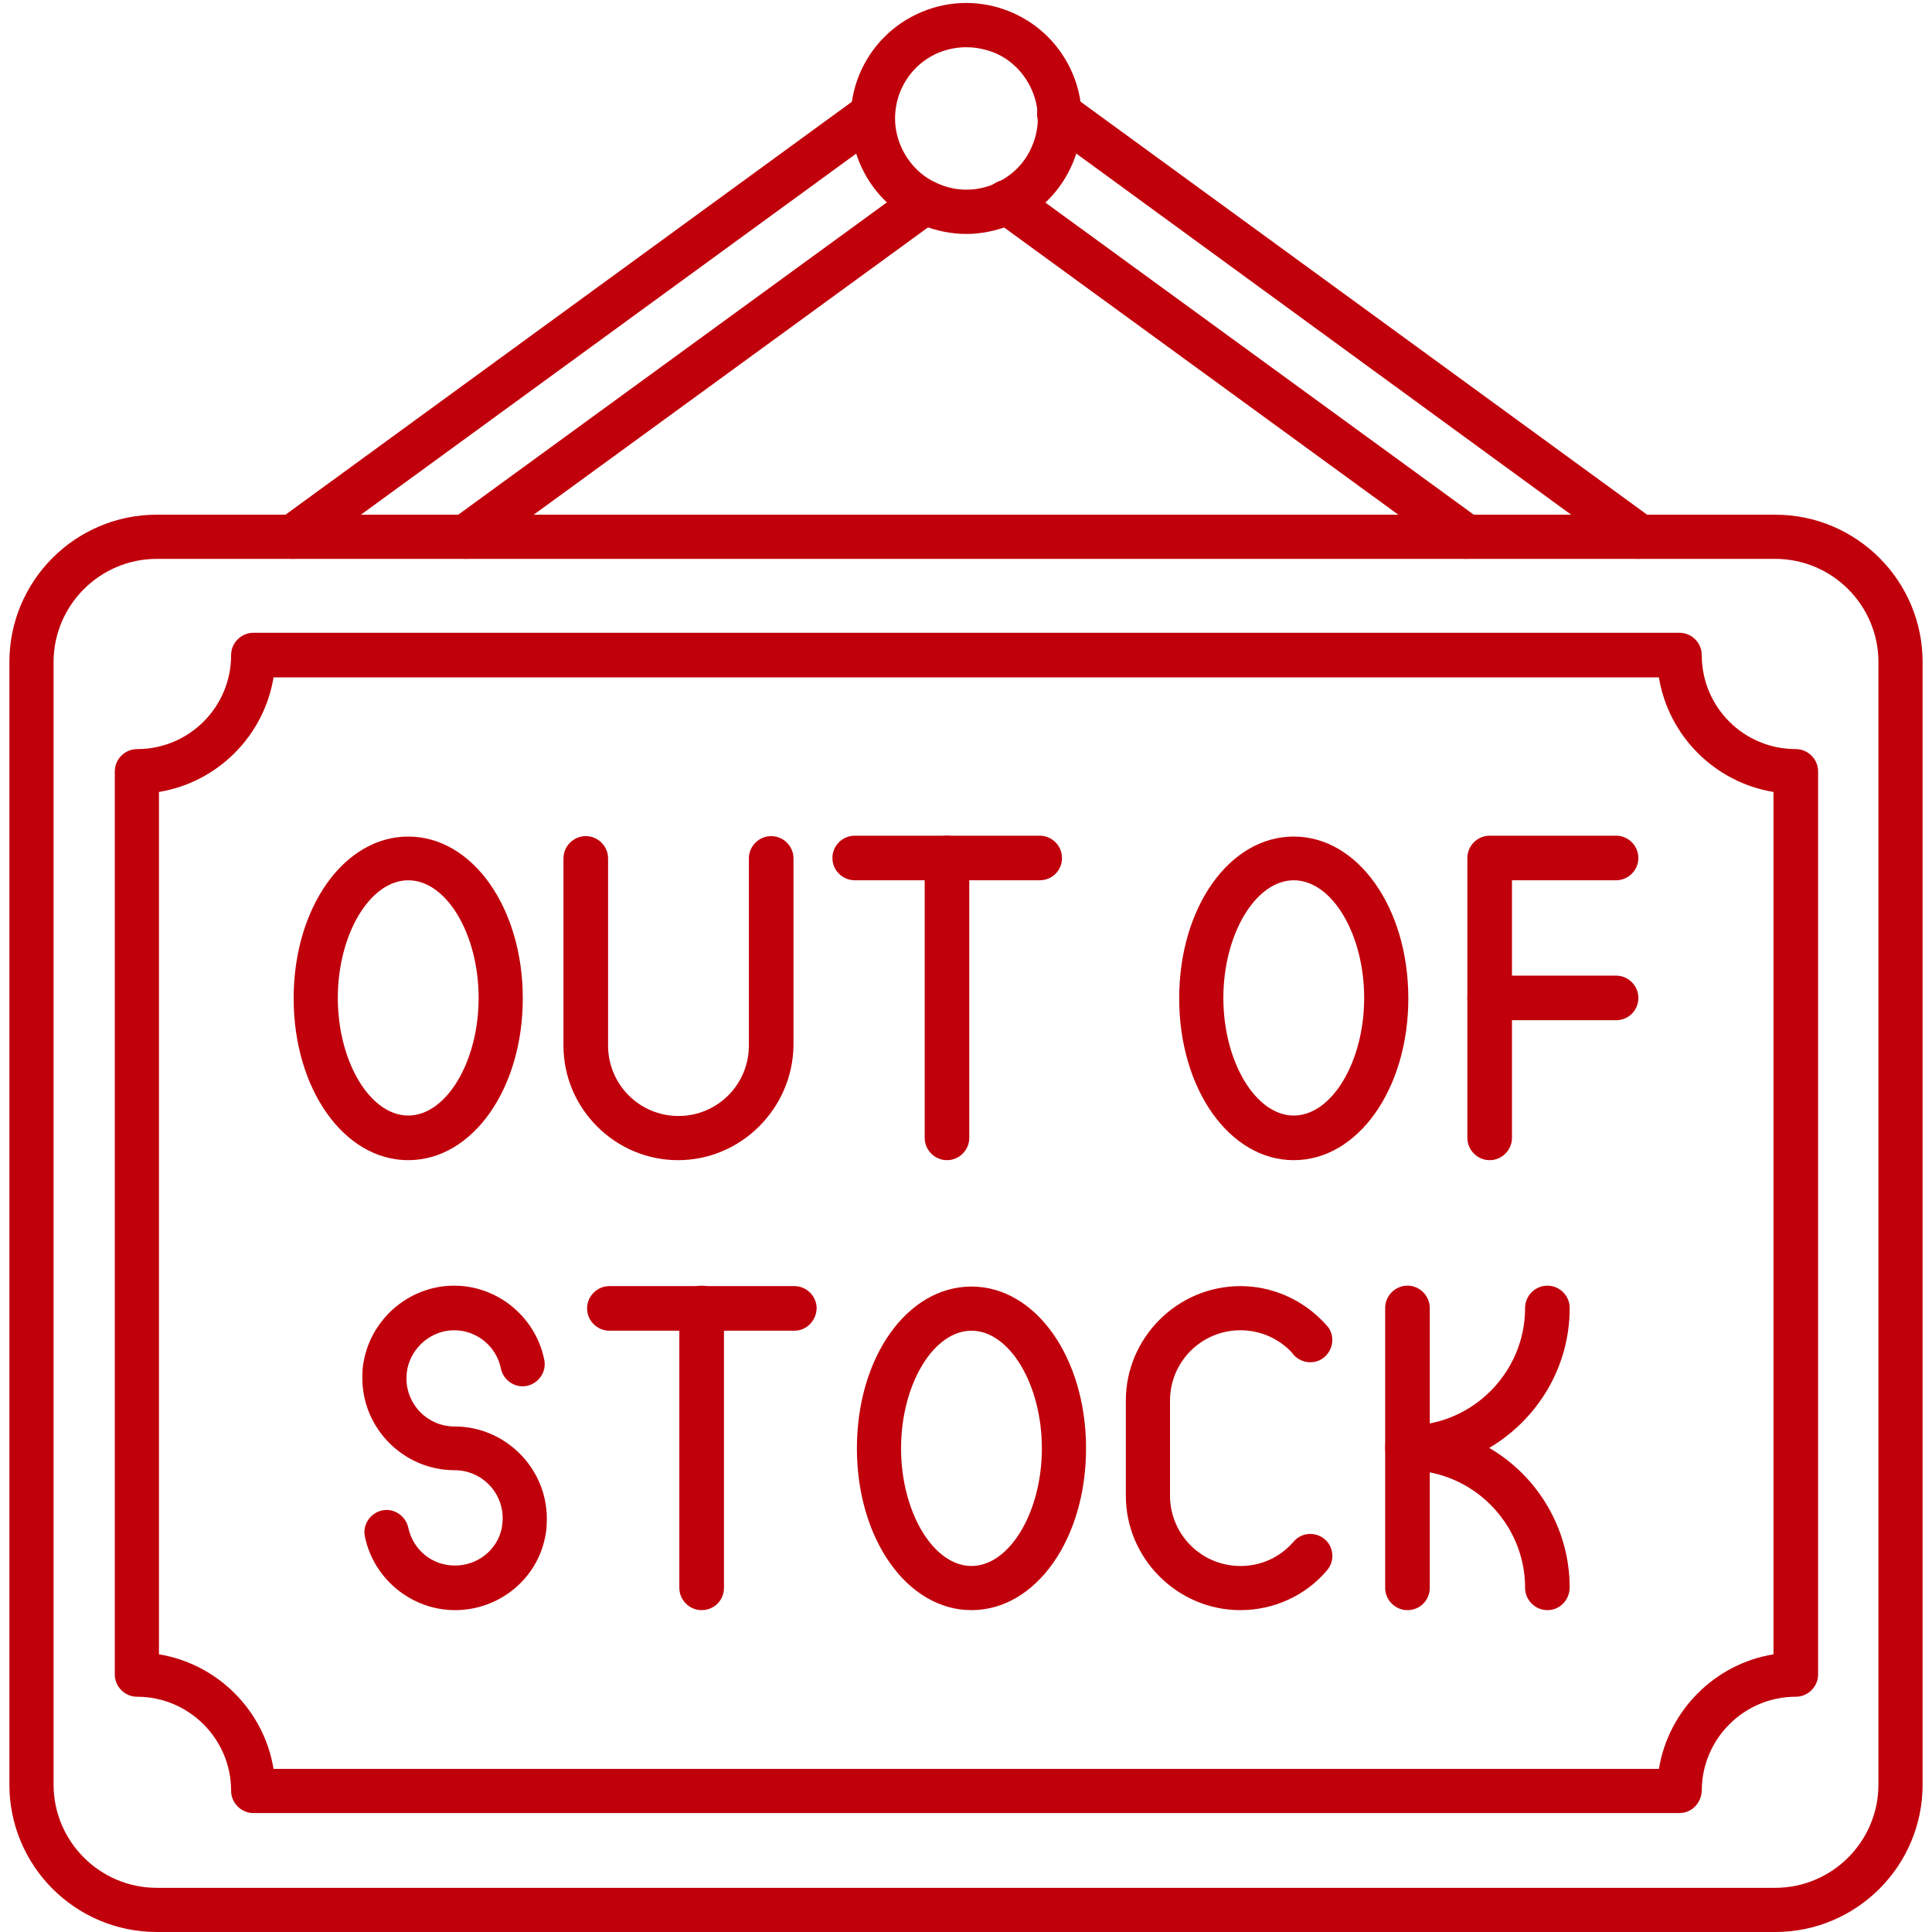 <?xml version="1.0" encoding="UTF-8"?>
<svg xmlns="http://www.w3.org/2000/svg" xmlns:xlink="http://www.w3.org/1999/xlink" width="500" zoomAndPan="magnify" viewBox="0 0 375 375" height="500" preserveAspectRatio="xMidYMid meet" version="1.2">
  <defs>
    <clipPath id="1542d17299">
      <path d="M 1.641 99 L 373.641 99 L 373.641 375 L 1.641 375 Z M 1.641 99 "></path>
    </clipPath>
  </defs>
  <g id="bbde93fbd2">
    <g clip-rule="nonzero" clip-path="url(#1542d17299)">
      <path style=" stroke:none;fill-rule:evenodd;fill:#c0000b;fill-opacity:1;" d="M 30.43 108.477 C 19.395 108.477 10.398 117.473 10.398 128.508 L 10.398 346.395 C 10.398 357.43 19.395 366.426 30.43 366.426 L 344.57 366.426 C 355.605 366.426 364.602 357.43 364.602 346.395 L 364.602 128.508 C 364.602 117.473 355.605 108.477 344.57 108.477 Z M 344.57 375 L 30.43 375 C 14.641 375 1.824 362.184 1.824 346.395 L 1.824 128.508 C 1.824 112.719 14.641 99.902 30.43 99.902 L 344.57 99.902 C 360.359 99.902 373.176 112.719 373.176 128.508 L 373.176 346.395 C 373.176 362.184 360.359 375 344.57 375 Z M 344.57 375 "></path>
    </g>
    <path style=" stroke:none;fill-rule:evenodd;fill:#c0000b;fill-opacity:1;" d="M 53.094 343.34 L 321.992 343.34 C 323.859 331.965 332.855 322.969 344.23 321.102 L 344.23 153.719 C 332.855 151.852 323.859 142.852 321.992 131.48 L 53.094 131.48 C 51.227 142.852 42.227 151.852 30.855 153.719 L 30.855 321.102 C 42.227 322.969 51.227 331.965 53.094 343.34 Z M 325.98 351.914 L 49.188 351.914 C 46.812 351.914 44.859 349.961 44.859 347.582 C 44.859 337.484 36.625 329.336 26.609 329.336 C 24.234 329.336 22.281 327.383 22.281 325.004 L 22.281 149.727 C 22.281 147.352 24.234 145.398 26.609 145.398 C 36.711 145.398 44.859 137.25 44.859 127.148 C 44.859 124.773 46.812 122.82 49.188 122.82 L 325.98 122.82 C 328.359 122.82 330.312 124.773 330.312 127.148 C 330.312 137.25 338.461 145.398 348.559 145.398 C 350.938 145.398 352.891 147.352 352.891 149.727 L 352.891 325.004 C 352.891 327.383 350.938 329.336 348.559 329.336 C 338.461 329.336 330.312 337.566 330.312 347.582 C 330.227 349.961 328.359 351.914 325.98 351.914 Z M 325.98 351.914 "></path>
    <path style=" stroke:none;fill-rule:evenodd;fill:#c0000b;fill-opacity:1;" d="M 284.559 108.477 C 283.711 108.477 282.777 108.223 282.016 107.629 L 192.891 42.695 C 190.938 41.336 190.512 38.621 191.957 36.668 C 193.312 34.715 196.031 34.375 197.984 35.734 L 287.105 100.668 C 289.059 102.027 289.484 104.742 288.039 106.695 C 287.191 107.797 285.918 108.477 284.559 108.477 Z M 284.559 108.477 "></path>
    <path style=" stroke:none;fill-rule:evenodd;fill:#c0000b;fill-opacity:1;" d="M 90.441 108.477 C 89.082 108.477 87.809 107.883 86.961 106.695 C 85.602 104.742 86.027 102.109 87.895 100.668 L 177.016 35.734 C 178.969 34.375 181.602 34.801 183.043 36.668 C 184.402 38.621 183.977 41.25 182.109 42.695 L 92.984 107.629 C 92.223 108.137 91.289 108.477 90.441 108.477 Z M 90.441 108.477 "></path>
    <path style=" stroke:none;fill-rule:evenodd;fill:#c0000b;fill-opacity:1;" d="M 318.09 108.477 C 317.238 108.477 316.305 108.223 315.543 107.629 L 203.074 25.551 C 201.125 24.191 200.699 21.477 202.141 19.523 C 203.5 17.57 206.215 17.23 208.168 18.59 L 320.633 100.582 C 322.586 101.941 323.012 104.656 321.566 106.609 C 320.719 107.797 319.445 108.477 318.09 108.477 Z M 318.09 108.477 "></path>
    <path style=" stroke:none;fill-rule:evenodd;fill:#c0000b;fill-opacity:1;" d="M 56.91 108.477 C 55.555 108.477 54.281 107.883 53.434 106.695 C 52.074 104.742 52.5 102.109 54.367 100.668 L 166.832 18.672 C 168.785 17.316 171.414 17.738 172.859 19.605 C 174.215 21.559 173.793 24.191 171.926 25.633 L 59.457 107.629 C 58.695 108.137 57.762 108.477 56.91 108.477 Z M 56.91 108.477 "></path>
    <path style=" stroke:none;fill-rule:evenodd;fill:#c0000b;fill-opacity:1;" d="M 187.543 9.168 C 185.762 9.168 183.977 9.508 182.281 10.188 C 175.234 13.07 171.84 21.219 174.809 28.266 C 176.254 31.66 178.883 34.375 182.281 35.734 C 185.676 37.176 189.496 37.176 192.891 35.734 C 196.285 34.293 199 31.66 200.359 28.266 C 201.801 24.871 201.801 21.051 200.359 17.656 C 198.918 14.262 196.285 11.543 192.891 10.188 C 191.105 9.508 189.324 9.168 187.543 9.168 Z M 187.543 45.41 C 184.656 45.41 181.77 44.816 178.969 43.715 C 173.453 41.422 169.125 37.094 166.832 31.574 C 162.078 20.117 167.512 7.047 178.969 2.293 C 184.488 0 190.598 0 196.117 2.293 C 201.633 4.582 205.961 8.914 208.254 14.43 C 210.543 19.945 210.543 26.059 208.254 31.574 C 205.961 37.094 201.633 41.422 196.117 43.715 C 193.312 44.816 190.43 45.41 187.543 45.41 Z M 187.543 45.41 "></path>
    <path style=" stroke:none;fill-rule:evenodd;fill:#c0000b;fill-opacity:1;" d="M 79.234 170.863 C 71.852 170.863 65.57 181.305 65.57 193.695 C 65.57 206.09 71.852 216.527 79.234 216.527 C 86.621 216.527 92.902 206.09 92.902 193.695 C 92.902 181.387 86.703 170.863 79.234 170.863 Z M 79.234 225.188 C 66.758 225.188 56.996 211.352 56.996 193.781 C 56.996 176.211 66.758 162.375 79.234 162.375 C 91.711 162.375 101.473 176.211 101.473 193.781 C 101.473 211.352 91.711 225.188 79.234 225.188 Z M 79.234 225.188 "></path>
    <path style=" stroke:none;fill-rule:evenodd;fill:#c0000b;fill-opacity:1;" d="M 131.605 225.188 C 119.383 225.188 109.367 215.172 109.367 202.949 L 109.367 166.621 C 109.367 164.242 111.32 162.289 113.695 162.289 C 116.074 162.289 118.027 164.242 118.027 166.621 L 118.027 202.949 C 118.027 210.504 124.137 216.613 131.691 216.613 C 139.246 216.613 145.355 210.504 145.355 202.949 L 145.355 166.621 C 145.355 164.242 147.309 162.289 149.688 162.289 C 152.062 162.289 154.016 164.242 154.016 166.621 L 154.016 202.949 C 153.844 215.172 143.828 225.188 131.605 225.188 Z M 131.605 225.188 "></path>
    <path style=" stroke:none;fill-rule:evenodd;fill:#c0000b;fill-opacity:1;" d="M 183.809 225.188 C 181.43 225.188 179.48 223.234 179.48 220.859 L 179.48 166.535 C 179.48 164.156 181.43 162.207 183.809 162.207 C 186.184 162.207 188.137 164.156 188.137 166.535 L 188.137 220.859 C 188.137 223.234 186.184 225.188 183.809 225.188 Z M 183.809 225.188 "></path>
    <path style=" stroke:none;fill-rule:evenodd;fill:#c0000b;fill-opacity:1;" d="M 201.801 170.863 L 165.898 170.863 C 163.52 170.863 161.57 168.91 161.57 166.535 C 161.57 164.156 163.52 162.207 165.898 162.207 L 201.801 162.207 C 204.18 162.207 206.133 164.156 206.133 166.535 C 206.133 168.996 204.18 170.863 201.801 170.863 Z M 201.801 170.863 "></path>
    <path style=" stroke:none;fill-rule:evenodd;fill:#c0000b;fill-opacity:1;" d="M 251.117 170.863 C 243.734 170.863 237.453 181.305 237.453 193.695 C 237.453 206.09 243.734 216.527 251.117 216.527 C 258.504 216.527 264.785 206.09 264.785 193.695 C 264.785 181.387 258.586 170.863 251.117 170.863 Z M 251.117 225.188 C 238.641 225.188 228.879 211.352 228.879 193.781 C 228.879 176.125 238.641 162.375 251.117 162.375 C 263.594 162.375 273.355 176.211 273.355 193.781 C 273.355 211.352 263.594 225.188 251.117 225.188 Z M 251.117 225.188 "></path>
    <path style=" stroke:none;fill-rule:evenodd;fill:#c0000b;fill-opacity:1;" d="M 289.145 225.188 C 286.766 225.188 284.816 223.234 284.816 220.859 L 284.816 166.535 C 284.816 164.156 286.766 162.207 289.145 162.207 L 313.676 162.207 C 316.051 162.207 318.004 164.156 318.004 166.535 C 318.004 168.91 316.051 170.863 313.676 170.863 L 293.473 170.863 L 293.473 220.859 C 293.473 223.234 291.52 225.188 289.145 225.188 Z M 289.145 225.188 "></path>
    <path style=" stroke:none;fill-rule:evenodd;fill:#c0000b;fill-opacity:1;" d="M 313.676 198.023 L 289.145 198.023 C 286.766 198.023 284.816 196.074 284.816 193.695 C 284.816 191.32 286.766 189.367 289.145 189.367 L 313.676 189.367 C 316.051 189.367 318.004 191.32 318.004 193.695 C 318.004 196.156 316.051 198.023 313.676 198.023 Z M 313.676 198.023 "></path>
    <path style=" stroke:none;fill-rule:evenodd;fill:#c0000b;fill-opacity:1;" d="M 88.316 312.527 C 79.914 312.527 72.531 306.5 70.832 298.27 C 70.324 295.977 71.852 293.684 74.145 293.176 C 76.434 292.668 78.727 294.195 79.234 296.484 C 80.168 300.816 83.82 303.871 88.316 303.871 C 92.73 303.871 96.551 300.816 97.398 296.57 C 97.484 295.977 97.57 295.297 97.57 294.703 C 97.57 289.527 93.41 285.367 88.234 285.367 C 78.387 285.367 70.324 277.305 70.324 267.457 C 70.324 266.184 70.406 264.996 70.664 263.891 C 72.359 255.574 79.746 249.547 88.148 249.547 C 96.551 249.547 103.938 255.574 105.633 263.891 C 106.141 266.184 104.613 268.477 102.324 268.984 C 100.031 269.492 97.738 267.965 97.23 265.676 C 96.383 261.344 92.562 258.203 88.148 258.203 C 83.82 258.203 80 261.344 79.066 265.676 C 78.98 266.184 78.895 266.863 78.895 267.543 C 78.895 272.719 83.055 276.879 88.234 276.879 C 98.078 276.879 106.141 284.941 106.141 294.789 C 106.141 296.062 106.059 297.25 105.805 298.352 C 104.191 306.586 96.805 312.527 88.316 312.527 Z M 88.316 312.527 "></path>
    <path style=" stroke:none;fill-rule:evenodd;fill:#c0000b;fill-opacity:1;" d="M 188.562 258.289 C 181.176 258.289 174.895 268.73 174.895 281.121 C 174.895 293.516 181.176 303.957 188.562 303.957 C 195.945 303.957 202.227 293.516 202.227 281.121 C 202.227 268.73 195.945 258.289 188.562 258.289 Z M 188.562 312.527 C 176.082 312.527 166.324 298.691 166.324 281.121 C 166.324 263.469 176.082 249.719 188.562 249.719 C 201.039 249.719 210.801 263.551 210.801 281.121 C 210.801 298.777 201.039 312.527 188.562 312.527 Z M 188.562 312.527 "></path>
    <path style=" stroke:none;fill-rule:evenodd;fill:#c0000b;fill-opacity:1;" d="M 136.191 312.527 C 133.812 312.527 131.859 310.574 131.859 308.199 L 131.859 253.875 C 131.859 251.5 133.812 249.547 136.191 249.547 C 138.566 249.547 140.52 251.5 140.52 253.875 L 140.52 308.199 C 140.52 310.66 138.566 312.527 136.191 312.527 Z M 136.191 312.527 "></path>
    <path style=" stroke:none;fill-rule:evenodd;fill:#c0000b;fill-opacity:1;" d="M 154.184 258.289 L 118.281 258.289 C 115.902 258.289 113.953 256.336 113.953 253.961 C 113.953 251.586 115.902 249.633 118.281 249.633 L 154.184 249.633 C 156.562 249.633 158.512 251.586 158.512 253.961 C 158.43 256.336 156.562 258.289 154.184 258.289 Z M 154.184 258.289 "></path>
    <path style=" stroke:none;fill-rule:evenodd;fill:#c0000b;fill-opacity:1;" d="M 240.762 312.527 C 228.539 312.527 218.523 302.512 218.523 290.289 L 218.523 271.871 C 218.523 259.648 228.539 249.633 240.762 249.633 C 246.617 249.633 252.305 252.008 256.465 256.168 C 256.891 256.594 257.23 256.934 257.738 257.527 C 259.18 259.395 258.758 262.109 256.891 263.551 C 255.023 264.996 252.305 264.57 250.863 262.703 C 250.777 262.617 250.691 262.449 250.438 262.195 C 247.891 259.648 244.41 258.203 240.762 258.203 C 233.207 258.203 227.098 264.316 227.098 271.871 L 227.098 290.289 C 227.098 297.844 233.207 303.957 240.762 303.957 C 244.836 303.957 248.484 302.258 251.117 299.203 C 252.645 297.418 255.363 297.25 257.145 298.777 C 258.926 300.305 259.098 303.023 257.57 304.805 C 253.41 309.727 247.215 312.527 240.762 312.527 Z M 240.762 312.527 "></path>
    <path style=" stroke:none;fill-rule:evenodd;fill:#c0000b;fill-opacity:1;" d="M 273.188 312.527 C 270.809 312.527 268.859 310.574 268.859 308.199 L 268.859 253.875 C 268.859 251.5 270.809 249.547 273.188 249.547 C 275.562 249.547 277.516 251.5 277.516 253.875 L 277.516 308.199 C 277.516 310.66 275.562 312.527 273.188 312.527 Z M 273.188 312.527 "></path>
    <path style=" stroke:none;fill-rule:evenodd;fill:#c0000b;fill-opacity:1;" d="M 300.348 312.527 C 297.973 312.527 296.02 310.574 296.02 308.199 C 296.02 295.637 285.75 285.367 273.188 285.367 C 270.809 285.367 268.859 283.414 268.859 281.039 C 268.859 278.66 270.809 276.707 273.188 276.707 C 285.75 276.707 296.02 266.438 296.02 253.875 C 296.02 251.5 297.973 249.547 300.348 249.547 C 302.727 249.547 304.676 251.5 304.676 253.875 C 304.676 265.418 298.395 275.52 289.059 281.039 C 298.395 286.469 304.676 296.656 304.676 308.199 C 304.594 310.66 302.727 312.527 300.348 312.527 Z M 300.348 312.527 "></path>
  </g>
</svg>
